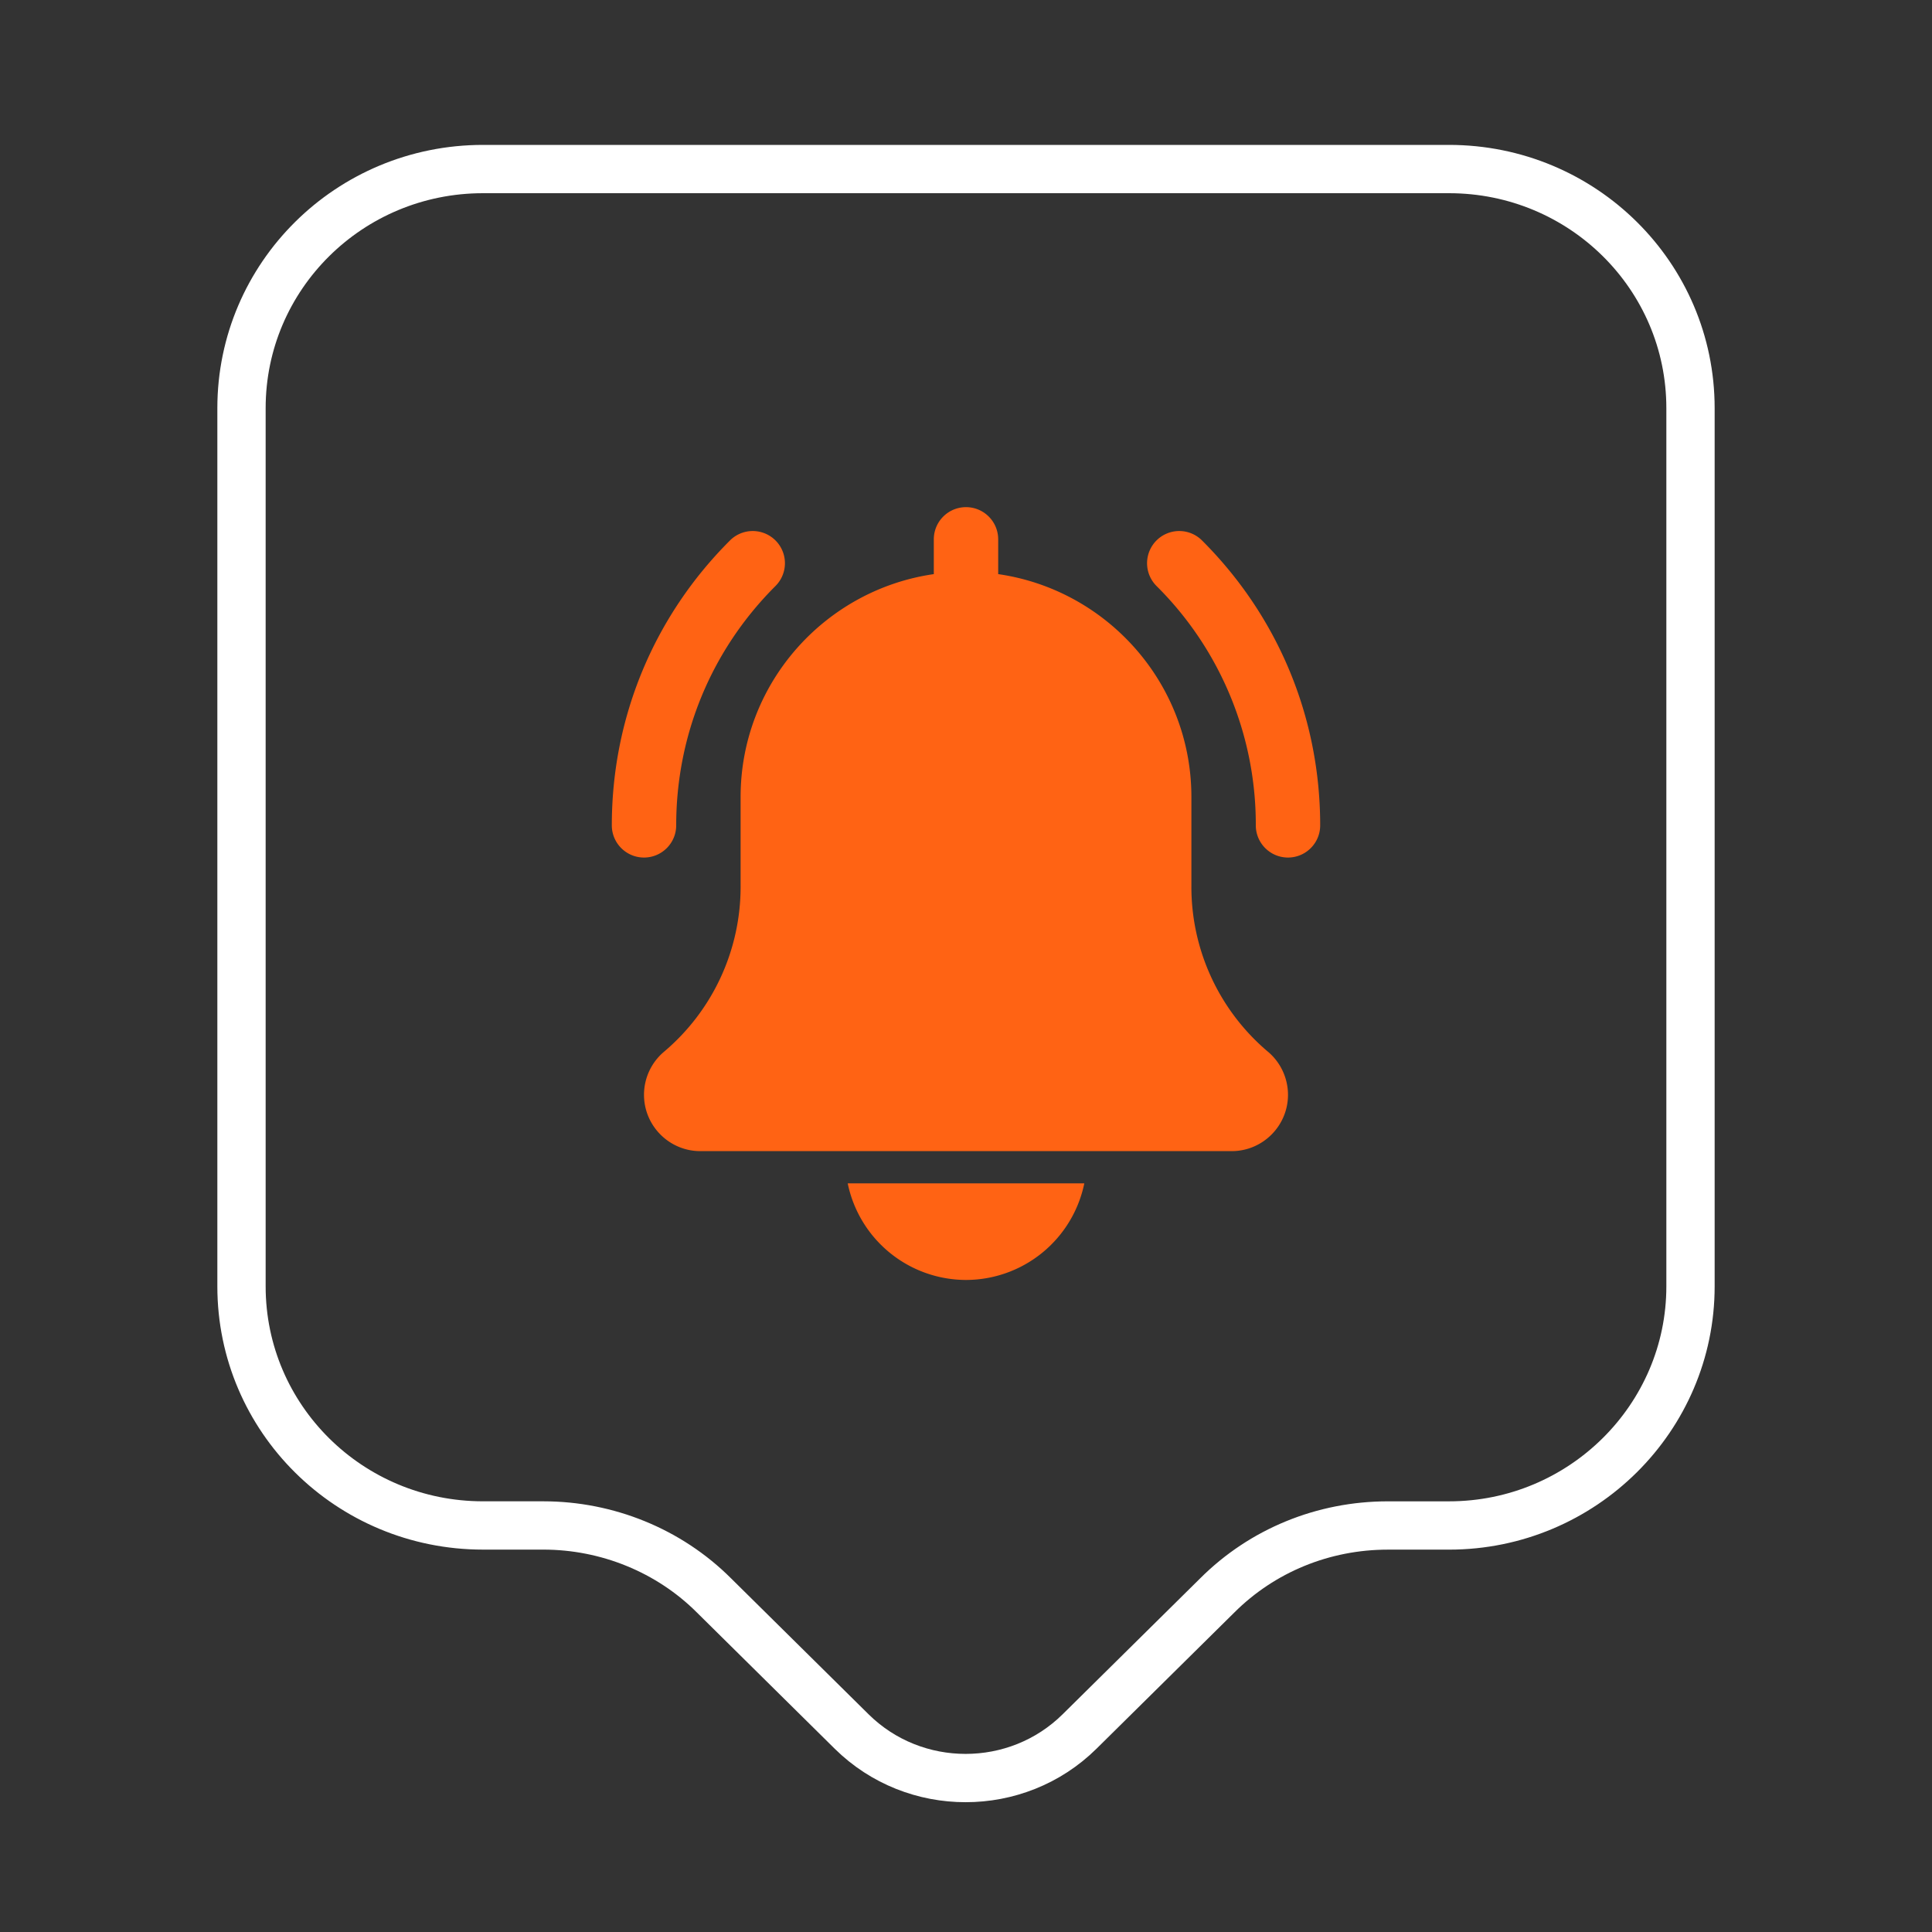 <svg xmlns="http://www.w3.org/2000/svg" width="80" height="80" fill="none" xmlns:v="https://vecta.io/nano"><rect width="100%" height="100%" fill="#333333" stroke="none"/><g clip-path="url(#A)" fill="#ff6314"><path d="M53.333 35.509c-.736 0-1.333-.597-1.333-1.333a13.91 13.91 0 0 0-4.1-9.9 1.333 1.333 0 1 1 1.885-1.885c3.148 3.148 4.881 7.333 4.881 11.785 0 .736-.597 1.333-1.333 1.333zm-26.666 0c-.736 0-1.333-.597-1.333-1.333 0-4.452 1.733-8.637 4.881-11.785a1.333 1.333 0 1 1 1.885 1.885c-2.644 2.644-4.1 6.16-4.1 9.9 0 .736-.597 1.333-1.333 1.333zm25.838 8.042a8.93 8.93 0 0 1-3.172-6.833V33c0-4.692-3.485-8.576-8-9.227v-1.44c0-.737-.597-1.333-1.333-1.333s-1.333.596-1.333 1.333v1.44c-4.516.651-8 4.535-8 9.227v3.717a8.94 8.94 0 0 1-3.184 6.844 2.33 2.33 0 0 0-.816 1.772c0 1.287 1.047 2.333 2.333 2.333h22c1.287 0 2.333-1.047 2.333-2.333a2.34 2.34 0 0 0-.828-1.783zM40 53a5.01 5.01 0 0 0 4.899-4h-9.797A5.01 5.01 0 0 0 40 53z"/></g><path d="M60 63.167h-2.533c-2.667 0-5.2 1.033-7.067 2.9L44.7 71.7c-2.6 2.567-6.833 2.567-9.433 0l-5.7-5.634c-1.867-1.867-4.433-2.9-7.067-2.9H20c-5.533 0-10-4.433-10-9.9V16.9C10 11.433 14.467 7 20 7h40c5.533 0 10 4.433 10 9.9v36.367c0 5.433-4.467 9.9-10 9.9z" stroke="#fff" stroke-width="2" stroke-miterlimit="10" stroke-linejoin="round"/><defs><clipPath id="A"><path fill="#fff" transform="translate(24 21)" d="M0 0h32v32H0z"/></clipPath></defs></svg>